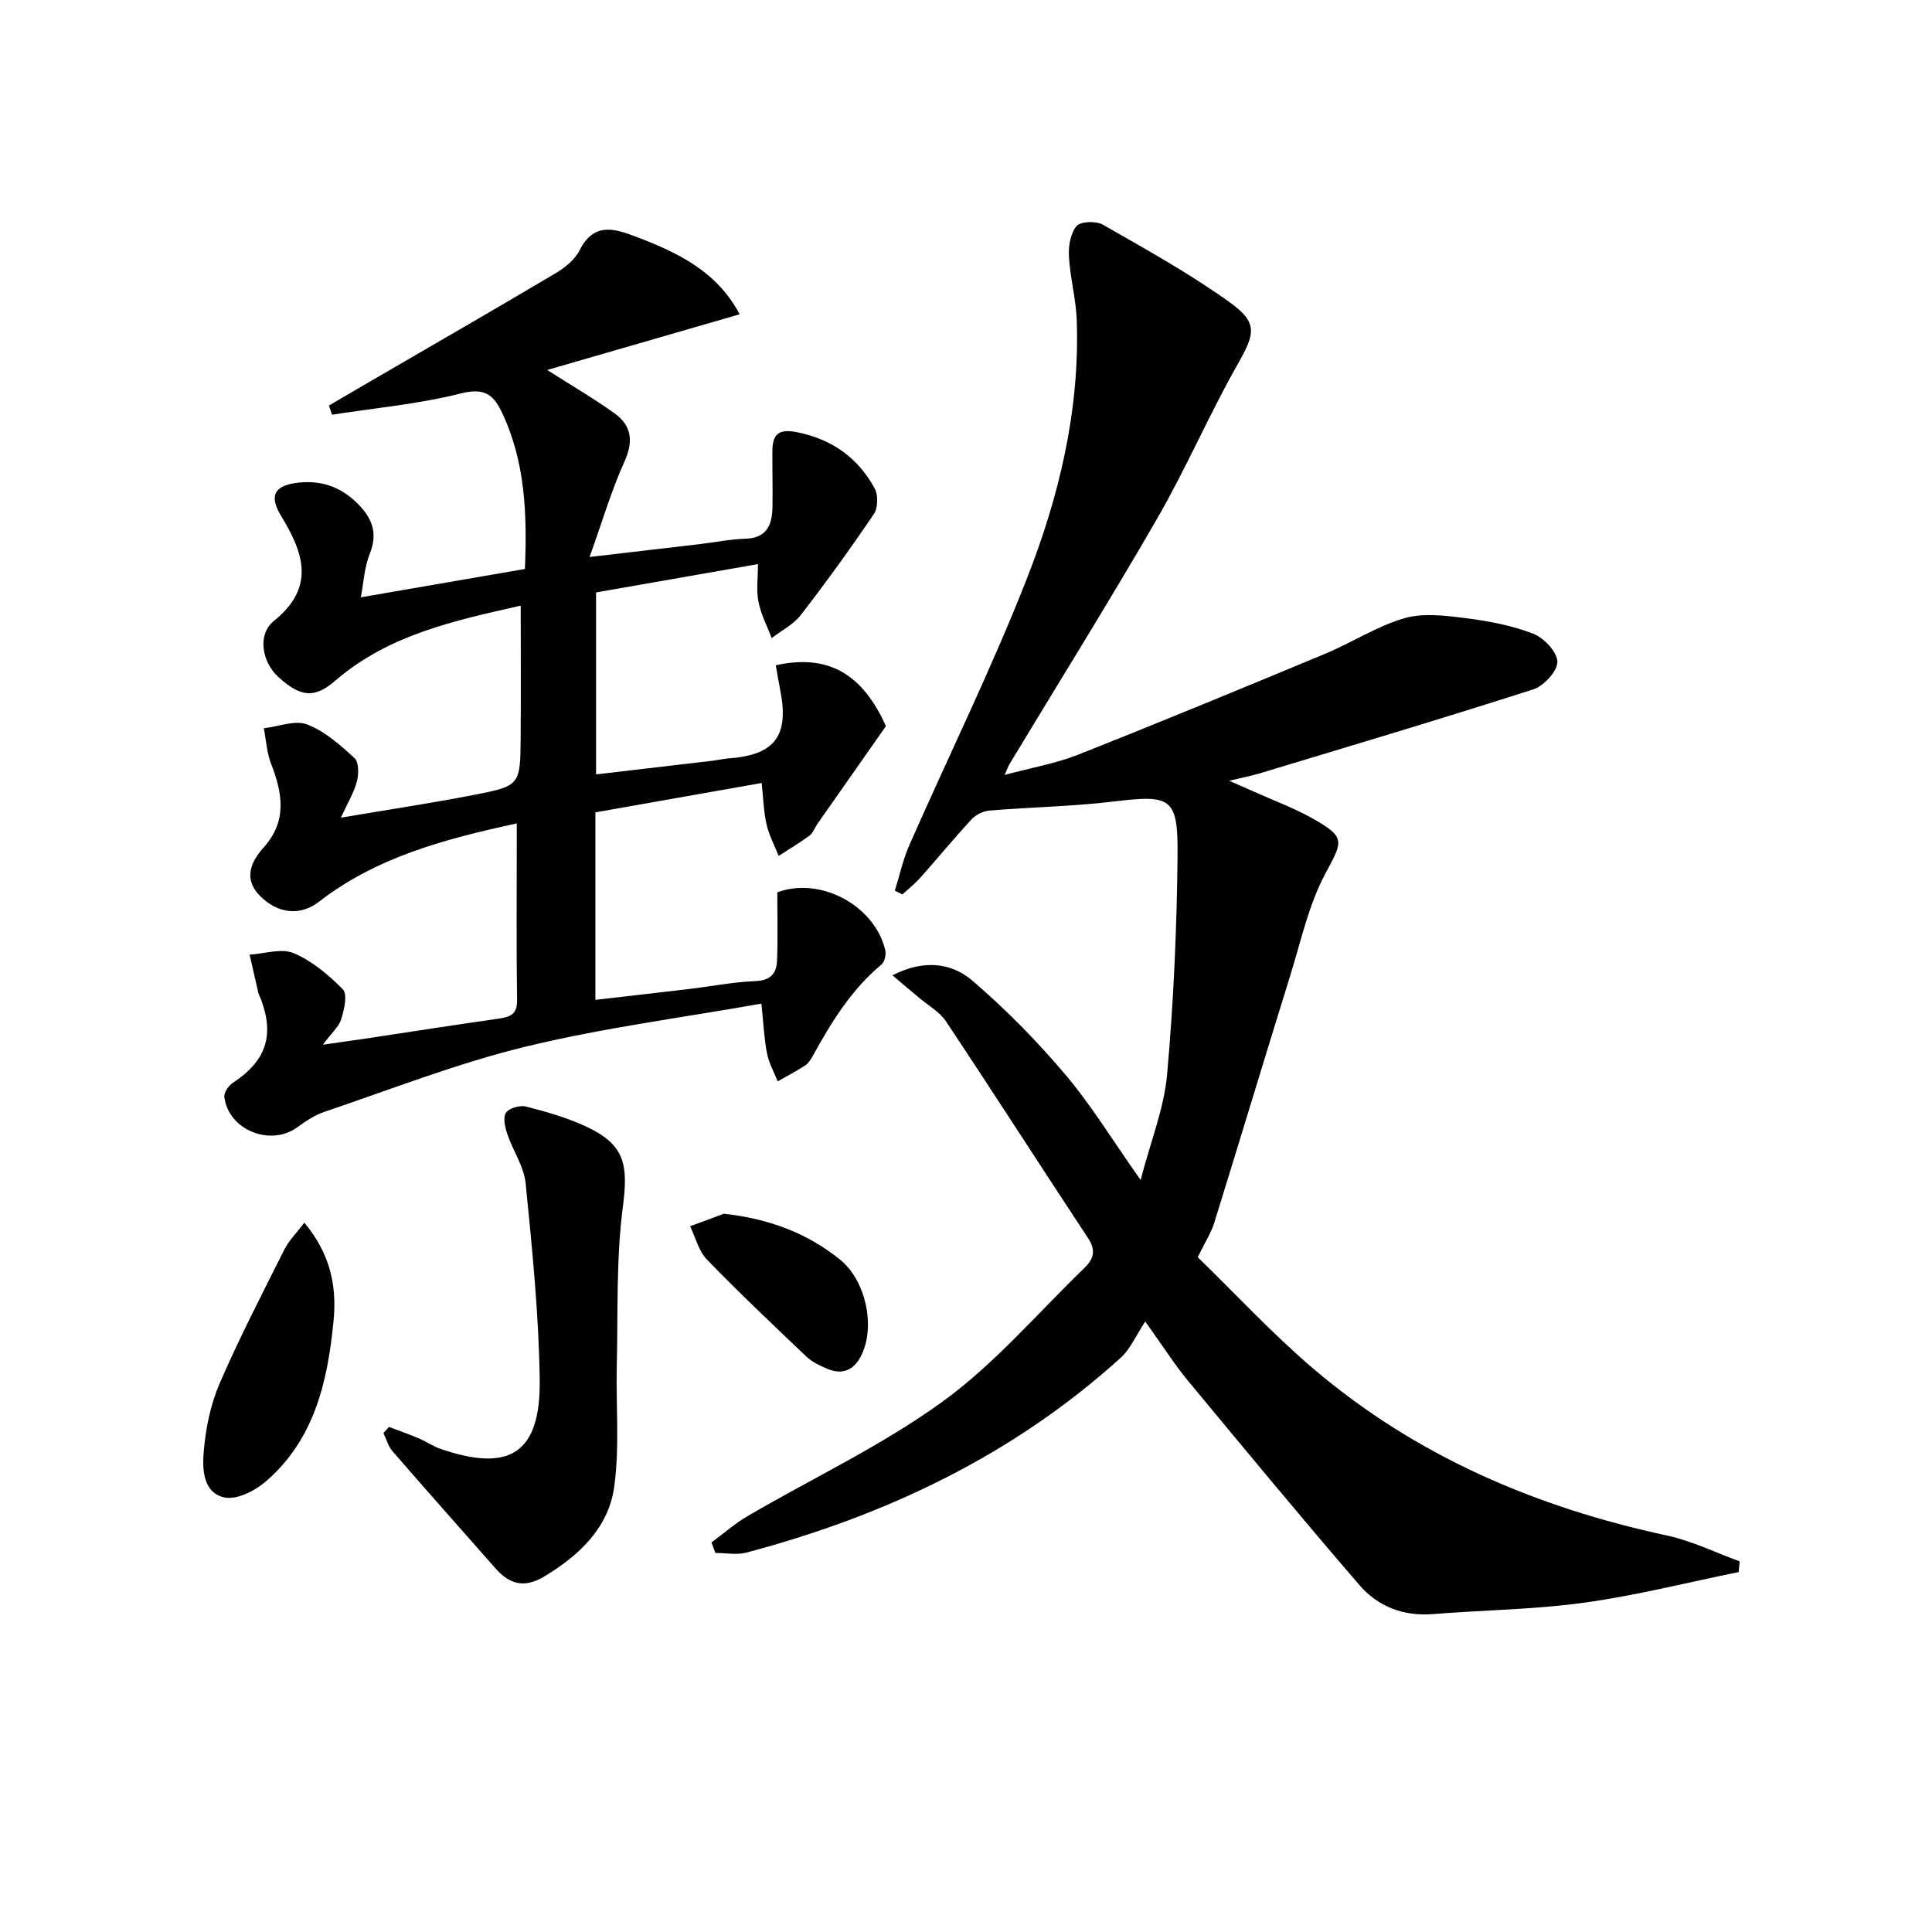 <svg enable-background="new 0 0 400 400" viewBox="0 0 400 400" xmlns="http://www.w3.org/2000/svg"><path d="m184.77 201.92c6.75-3.42 12.36-2.47 16.57 1.13 6.9 5.91 13.34 12.48 19.22 19.42 5.34 6.3 9.67 13.45 15.59 21.84 2.11-8.09 4.86-14.86 5.48-21.82 1.35-15.05 2.02-30.2 2.17-45.32.12-12.09-1.36-12.66-13.18-11.23-8.55 1.03-17.2 1.17-25.79 1.88-1.3.11-2.82.88-3.71 1.85-3.62 3.91-7 8.03-10.54 12.01-1.14 1.28-2.5 2.35-3.76 3.51-.52-.27-1.03-.53-1.55-.8.99-3.15 1.68-6.43 3.01-9.44 8.09-18.38 16.98-36.44 24.31-55.12 6.69-17.04 10.98-34.88 10.34-53.47-.15-4.44-1.37-8.83-1.62-13.28-.12-2.12.32-4.79 1.59-6.29.83-.98 4.04-1.07 5.44-.27 8.92 5.11 17.97 10.11 26.29 16.09 5.95 4.27 5.16 6.55 1.55 12.92-5.89 10.41-10.63 21.49-16.61 31.85-9.88 17.12-20.36 33.9-30.57 50.83-.25.41-.4.88-1 2.23 5.53-1.49 10.57-2.36 15.23-4.2 17.13-6.78 34.16-13.82 51.16-20.9 5.52-2.3 10.67-5.69 16.36-7.34 3.91-1.14 8.5-.55 12.69-.02 4.74.59 9.56 1.51 13.99 3.22 2.22.86 4.98 3.78 5.01 5.81.03 1.94-2.82 5.02-5 5.72-18.77 6.03-37.67 11.65-56.54 17.36-1.73.52-3.51.86-6.42 1.56 2.33 1.03 3.74 1.64 5.14 2.26 4.08 1.83 8.33 3.39 12.21 5.58 6.87 3.89 6.16 4.68 2.57 11.38-3.46 6.47-5.05 13.96-7.26 21.07-5.31 17.09-10.46 34.23-15.77 51.31-.63 2.03-1.85 3.88-3.4 7.04 7.74 7.51 15.4 15.8 23.93 23.07 21.22 18.08 46.09 28.72 73.22 34.55 5.16 1.11 10.05 3.53 15.06 5.35-.07.74-.14 1.48-.21 2.22-10.66 2.16-21.24 4.86-31.99 6.34-10.34 1.43-20.86 1.52-31.29 2.36-6.13.49-11.4-1.56-15.23-6-12.04-13.97-23.8-28.18-35.57-42.39-2.64-3.19-4.87-6.72-8.78-12.18-1.9 2.86-3.06 5.67-5.09 7.51-22.29 20.19-48.66 32.68-77.49 40.33-2 .53-4.27.07-6.42.07-.27-.72-.54-1.45-.81-2.17 2.51-1.85 4.87-3.94 7.55-5.5 13.47-7.86 27.76-14.57 40.32-23.68 10.79-7.82 19.66-18.3 29.33-27.64 1.8-1.74 2.51-3.55.83-6.1-9.88-14.96-19.55-30.05-29.48-44.98-1.31-1.97-3.67-3.26-5.54-4.86-1.59-1.31-3.17-2.65-5.54-4.67z" fill="#010100"/><path d="m183.42 150.34c-5.11 7.28-9.64 13.75-14.17 20.22-.57.82-.92 1.9-1.68 2.46-2.03 1.51-4.23 2.81-6.36 4.19-.86-2.18-2-4.3-2.51-6.56-.61-2.72-.68-5.56-1-8.54-11.53 2.03-22.88 4.04-34.43 6.08v38.82c6.62-.77 12.98-1.48 19.34-2.24 4.61-.55 9.21-1.46 13.84-1.65 3.07-.12 4.31-1.6 4.42-4.13.2-4.75.06-9.51.06-14.24 8.88-3.31 20.13 2.67 22.35 11.95.22.9-.11 2.43-.76 2.97-6.27 5.22-10.4 11.99-14.27 18.98-.4.72-.88 1.51-1.54 1.94-1.84 1.19-3.79 2.21-5.7 3.3-.76-1.93-1.82-3.8-2.21-5.8-.6-3.07-.73-6.22-1.16-10.3-16.46 2.92-32.9 5.03-48.91 8.93-14.12 3.44-27.78 8.82-41.59 13.48-2.01.68-3.87 1.95-5.61 3.21-5.58 4.04-14.29.51-15.08-6.31-.11-.92.9-2.36 1.79-2.94 6.8-4.45 8.63-9.73 5.78-17.29-.18-.47-.44-.91-.55-1.39-.61-2.61-1.19-5.22-1.79-7.83 3.07-.18 6.58-1.39 9.12-.31 3.81 1.61 7.27 4.51 10.2 7.52.99 1.02.25 4.16-.35 6.14-.47 1.54-1.94 2.79-3.81 5.3 3.88-.56 6.29-.89 8.7-1.25 9.18-1.38 18.35-2.82 27.54-4.13 2.36-.34 4.02-.75 3.97-3.8-.15-10.83-.06-21.66-.06-32.49 0-1.15 0-2.3 0-4.15-14.83 3.22-28.96 6.93-40.94 16.21-3.84 2.97-8.49 2.59-12.28-1.27-2.83-2.89-2.61-6.18.85-10.01 4.86-5.4 3.88-11.17 1.52-17.25-.9-2.31-1.04-4.91-1.52-7.38 3.02-.35 6.44-1.75 8.97-.79 3.65 1.38 6.85 4.26 9.81 6.97.92.84.89 3.32.49 4.83-.61 2.33-1.93 4.47-3.31 7.5 9.76-1.66 18.75-3 27.67-4.74 9.46-1.85 9.47-2.01 9.55-11.97.06-8.93.01-17.86.01-27.19-13.41 3.06-27.21 5.9-38.36 15.51-4.28 3.69-7.13 3.54-11.84-.75-3.36-3.06-4.39-8.78-.93-11.57 8.73-7.03 6.16-14.13 1.49-21.82-2.58-4.25-1.27-6.34 3.76-6.85 4.8-.48 8.79 1 12.18 4.42 2.93 2.96 4.17 6.04 2.46 10.28-1.13 2.79-1.27 5.97-1.87 9.06 11.71-2.02 22.61-3.91 33.98-5.87.45-11.16.16-22.33-4.97-32.83-1.71-3.5-3.76-4.65-8.26-3.52-8.71 2.2-17.78 3.02-26.7 4.41-.22-.63-.43-1.26-.65-1.9 2.88-1.68 5.75-3.36 8.63-5.04 12.76-7.42 25.55-14.78 38.23-22.31 1.96-1.16 4.04-2.82 5.03-4.77 2.89-5.75 6.99-4.62 11.59-2.87 8.65 3.29 16.82 7.14 21.56 16.1-13.34 3.86-26.41 7.64-39.85 11.53 5.18 3.31 9.71 5.93 13.94 8.97 3.59 2.58 3.95 5.84 2.03 10.07-2.71 5.99-4.57 12.37-7.19 19.68 8.46-.99 15.65-1.82 22.84-2.67 3.13-.37 6.26-1.02 9.4-1.11 4.46-.13 5.55-2.87 5.62-6.53.07-3.83-.04-7.66-.02-11.49.01-3.58 1.19-4.85 5.25-4.01 7.24 1.5 12.49 5.33 15.93 11.6.75 1.37.7 4.02-.15 5.29-4.83 7.14-9.88 14.13-15.15 20.94-1.52 1.97-3.99 3.2-6.02 4.77-.95-2.5-2.23-4.93-2.74-7.52-.47-2.38-.1-4.93-.1-7.8-11.38 1.99-22.26 3.9-33.52 5.87v37.67c8.09-.95 16.08-1.88 24.07-2.82 1.15-.14 2.29-.41 3.45-.5 9.48-.7 12.47-4.65 10.62-14.06-.34-1.74-.63-3.49-.93-5.21 10.89-2.43 17.98 1.84 22.8 12.6z" fill="#010100"/><path d="m80.53 295.43c2.06.78 4.15 1.51 6.18 2.36 1.51.64 2.89 1.62 4.43 2.16 14.4 4.98 20.8.93 20.6-14.29-.18-13.57-1.57-27.15-2.91-40.67-.34-3.47-2.63-6.72-3.78-10.15-.48-1.42-.96-3.44-.3-4.45.63-.97 2.89-1.61 4.15-1.29 4.15 1.05 8.34 2.26 12.22 4.03 8.23 3.77 8.99 7.86 7.84 16.72-1.41 10.8-1 21.84-1.26 32.77-.2 8.39.6 16.89-.52 25.13-1.16 8.52-7.19 14.25-14.51 18.65-4.11 2.47-7.16 1.62-10.07-1.67-7.12-8.08-14.28-16.13-21.33-24.26-.89-1.02-1.27-2.49-1.88-3.75.37-.42.75-.85 1.14-1.29z" fill="#010100"/><path d="m63.01 253.14c5.42 6.51 6.74 13.15 6.05 20.31-1.22 12.61-3.97 24.7-14.17 33.39-2.22 1.9-5.99 3.75-8.48 3.18-4.44-1.02-4.54-5.96-4.22-9.6.41-4.72 1.39-9.61 3.26-13.94 4.07-9.42 8.8-18.56 13.4-27.74.91-1.83 2.46-3.35 4.16-5.6z" fill="#010100"/><path d="m149.87 251.29c9.15 1.01 17.13 3.91 24.03 9.48 5.28 4.27 7.34 13.53 4.56 19.57-1.45 3.16-3.86 4.49-7.25 3.03-1.5-.65-3.08-1.39-4.24-2.49-6.97-6.62-13.95-13.23-20.64-20.14-1.7-1.76-2.33-4.55-3.45-6.86 2.33-.86 4.66-1.73 6.99-2.59z" fill="#010100"/></svg>